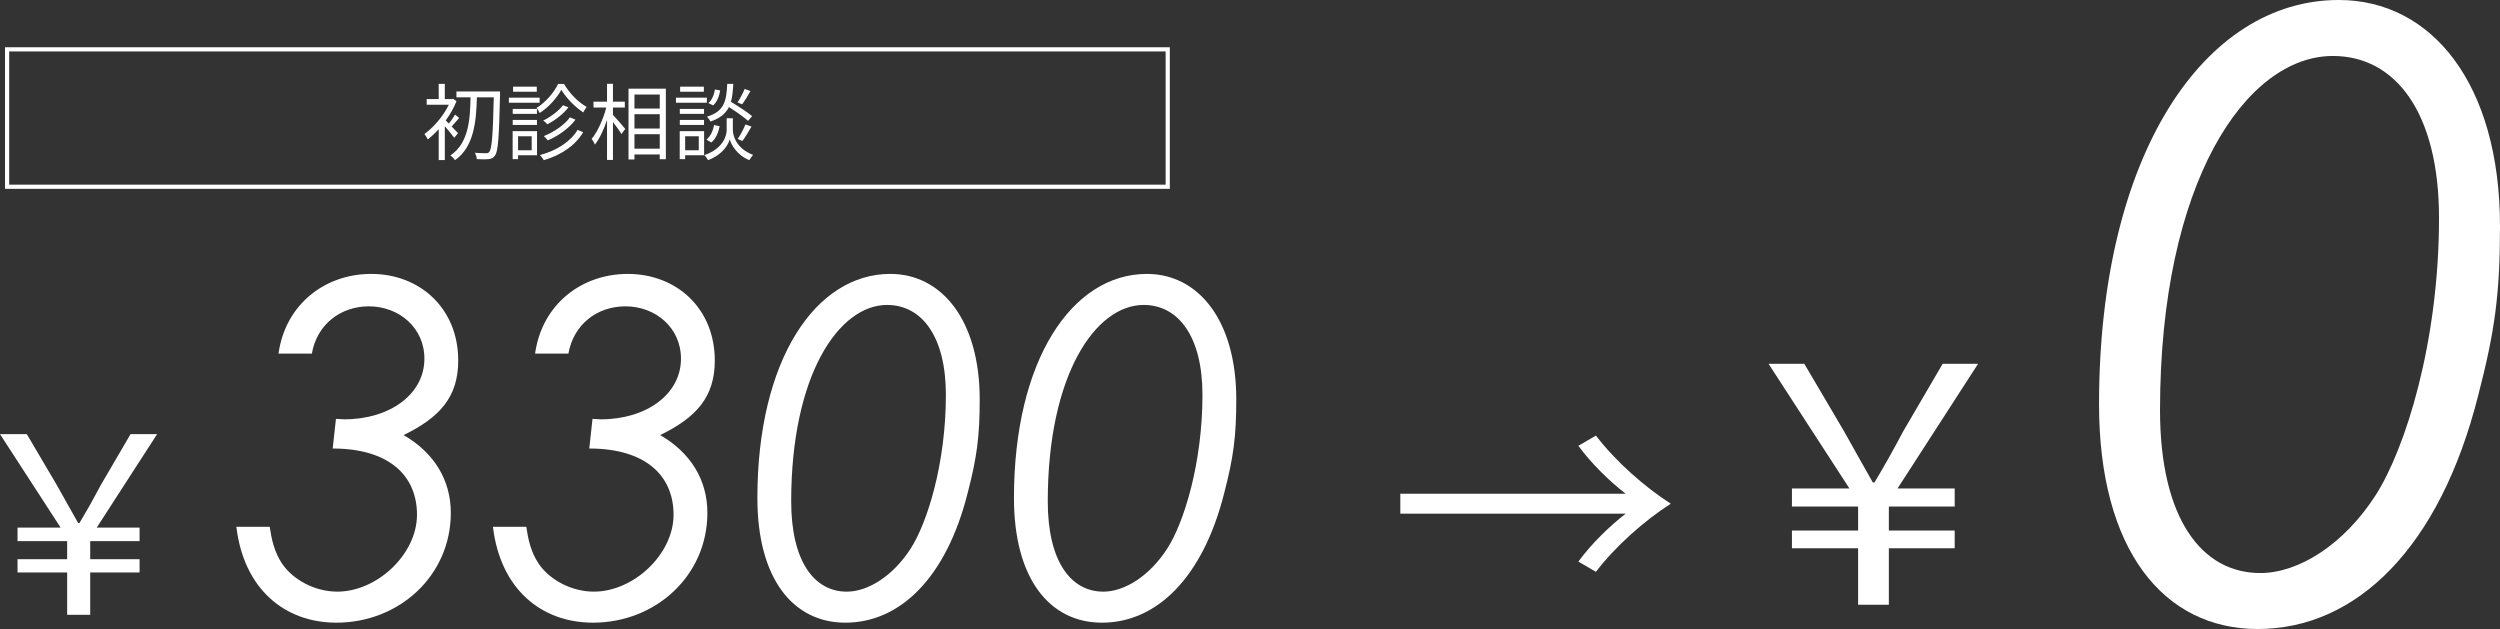 <?xml version="1.0" encoding="UTF-8"?>
<svg id="_レイヤー_2" data-name="レイヤー_2" xmlns="http://www.w3.org/2000/svg" version="1.1" viewBox="0 0 598.602 150.609">
  <rect x="0" y="0" width="598.602" height="150.609" fill="#333333" stroke="none"/>
  <!-- Generator: Adobe Illustrator 29.8.1, SVG Export Plug-In . SVG Version: 2.1.1 Build 2)  -->
  <defs>
    <style>
      .st0 {
        isolation: isolate;
      }

      .st1 {
        fill: #fff;
      }

      .st2 {
        fill: none;
        stroke: #fff;
      }
    </style>
  </defs>
  <g class="st0">
    <g class="st0">
      <path class="st1" d="M108.766,33c-.44-.62-1.46-1.86-2.261-2.78v8.102h-1.46v-7.401c-.86.96-1.761,1.8-2.62,2.46-.16-.359-.58-1.04-.82-1.28,2.181-1.56,4.541-4.28,5.861-7.021h-5.302v-1.36h2.881v-3.641h1.46v3.641h1.701l.26-.079.84.58c-.64,1.62-1.54,3.181-2.58,4.62.2.2.46.461.74.74.519-.62,1.14-1.52,1.5-2.14l.981.8c-.62.7-1.261,1.48-1.801,2.04.641.66,1.28,1.32,1.52,1.601l-.9,1.12ZM119.729,22.718c-.24,10.143-.44,13.503-1.2,14.503-.421.62-.86.801-1.52.881s-1.761.04-2.841,0c-.021-.44-.22-1.08-.48-1.52,1.181.1,2.261.1,2.701.1.359.021.56-.06.78-.34.6-.7.859-4.021,1.06-13.043h-4.041c-.159,5.642-.64,11.803-5.221,15.044-.26-.341-.74-.86-1.141-1.121,4.421-2.92,4.741-8.701,4.842-13.923h-3.381v-1.4h10.442v.82Z"/>
      <path class="st1" d="M129.208,24.599h-7.361v-1.221h7.361v1.221ZM128.588,37.181h-4.541v.921h-1.3v-6.702h5.841v5.781ZM128.569,27.259h-5.802v-1.18h5.802v1.18ZM122.767,28.72h5.802v1.2h-5.802v-1.2ZM128.529,21.958h-5.682v-1.2h5.682v1.2ZM124.047,32.62v3.36h3.261v-3.36h-3.261ZM135.05,20.098c1.3,2.24,3.421,4.4,5.421,5.501-.28.36-.6.9-.82,1.32-1.98-1.301-4.081-3.461-5.241-5.421-1.04,1.92-3.021,4.16-5.181,5.561-.16-.359-.52-.899-.761-1.22,2.141-1.301,4.182-3.661,5.161-5.741h1.421ZM139.631,31.66c-1.86,3.181-5.262,5.461-9.422,6.701-.2-.36-.601-.9-.921-1.24,4.001-1.06,7.322-3.181,9.023-6.041l1.32.58ZM136.11,25.698c-1.24,1.621-3.221,3.121-5.041,4.061-.26-.28-.64-.66-1-.9,1.721-.82,3.681-2.28,4.741-3.661l1.3.5ZM137.791,28.659c-1.54,2.061-4.101,3.861-6.621,4.961-.24-.32-.641-.74-.96-1.04,2.38-.94,4.94-2.641,6.261-4.481l1.32.56Z"/>
      <path class="st1" d="M146.771,27.519c.72.74,2.54,2.821,2.94,3.361l-.92,1.22c-.36-.66-1.261-1.9-2.021-2.88v9.082h-1.421v-9.562c-.78,2.301-1.82,4.521-2.9,5.881-.16-.42-.54-1-.78-1.359,1.381-1.661,2.801-4.762,3.501-7.522h-3.061v-1.4h3.24v-4.28h1.421v4.28h2.841v1.4h-2.841v1.78ZM159.433,21.237v16.884h-1.46v-1.14h-6.061v1.2h-1.42v-16.944h8.941ZM151.912,22.638v3.341h6.061v-3.341h-6.061ZM151.912,30.779h6.061v-3.44h-6.061v3.44ZM157.973,35.601v-3.461h-6.061v3.461h6.061Z"/>
      <path class="st1" d="M169.253,24.599h-7.401v-1.221h7.401v1.221ZM168.593,37.181h-4.541v.921h-1.3v-6.702h5.841v5.781ZM168.574,27.259h-5.802v-1.18h5.802v1.18ZM162.772,28.72h5.802v1.2h-5.802v-1.2ZM168.534,21.958h-5.682v-1.2h5.682v1.2ZM164.052,32.62v3.36h3.261v-3.36h-3.261ZM175.475,31.18c0,1.101.7,4.361,4.841,5.901-.28.34-.7.92-.9,1.261-3.04-1.221-4.381-3.801-4.681-5.002-.3,1.221-1.7,3.722-5.201,5.002-.18-.32-.58-.9-.88-1.201,4.641-1.6,5.341-4.82,5.341-5.961v-2.86h1.48v2.86ZM169.133,33.42c.961-.7,1.581-2.08,1.86-3.481l1.32.28c-.279,1.5-.92,3.021-2,3.9l-1.181-.7ZM179.116,28.939c-1-.9-2.9-2.24-4.581-3.301-.78,1.56-2.101,2.681-4.421,3.461-.16-.36-.54-.881-.84-1.16,4.101-1.261,4.661-3.621,4.86-7.862h1.44c-.08,1.681-.22,3.101-.56,4.301,1.76,1.06,3.94,2.481,5.081,3.441l-.981,1.12ZM172.434,21.658c-.2,1.32-.74,2.76-1.68,3.58l-1.141-.56c.84-.681,1.38-2.001,1.58-3.261l1.24.24ZM179.696,21.798c-.64,1.12-1.38,2.381-2,3.181l-1.101-.46c.58-.86,1.32-2.24,1.7-3.221l1.4.5ZM176.635,33.28c.641-.92,1.44-2.44,1.86-3.481l1.44.5c-.681,1.2-1.5,2.58-2.181,3.461l-1.12-.48Z"/>
    </g>
  </g>
  <path class="st2" d="M1.702,11.816h277.9v32.9H1.702V11.816Z"/>
  <g class="st0">
    <g class="st0">
      <path class="st1" d="M16.079,137.069H4.2v-3.18h11.879v-4.32H4.2v-3.239h10.319L0,103.95h6.419l7.14,12.12c2.1,3.779,3.24,5.76,5.16,9.18h.3c2.04-3.42,3.18-5.46,5.16-9.18l7.08-12.12h6.359l-14.46,22.38h10.26v3.239h-11.819v4.32h11.819v3.18h-11.819v10.14h-5.52v-10.14Z"/>
    </g>
    <g class="st0">
      <path class="st1" d="M101.62,85.881c0-7.431-6.1-12.532-13.308-12.532-6.765,0-12.421,4.325-13.641,11.312h-7.985c1.664-11.867,11.201-19.075,22.181-19.075,11.755,0,20.849,8.317,20.849,20.738,0,8.761-4.436,13.641-13.086,17.855,7.319,4.214,11.312,10.757,11.312,18.631,0,14.972-12.31,26.283-27.392,26.283-12.421,0-22.181-8.096-23.955-22.956h7.985c.443,2.994,1.108,6.1,2.994,8.872,2.661,3.882,7.874,6.654,13.197,6.654,9.537,0,19.074-8.983,19.074-18.41s-6.765-15.858-20.184-15.858l.776-7.098c.776,0,1.22.11,1.996.11,10.868,0,19.186-5.988,19.186-14.527Z"/>
      <path class="st1" d="M163.054,85.881c0-7.431-6.1-12.532-13.309-12.532-6.765,0-12.421,4.325-13.641,11.312h-7.984c1.663-11.867,11.201-19.075,22.18-19.075,11.756,0,20.85,8.317,20.85,20.738,0,8.761-4.436,13.641-13.086,17.855,7.319,4.214,11.312,10.757,11.312,18.631,0,14.972-12.31,26.283-27.393,26.283-12.421,0-22.18-8.096-23.954-22.956h7.984c.443,2.994,1.109,6.1,2.994,8.872,2.662,3.882,7.874,6.654,13.197,6.654,9.538,0,19.075-8.983,19.075-18.41s-6.765-15.858-20.184-15.858l.775-7.098c.776,0,1.221.11,1.997.11,10.868,0,19.186-5.988,19.186-14.527Z"/>
      <path class="st1" d="M234.58,95.64c0,8.872-.665,13.863-2.884,22.402-5.101,20.295-16.191,31.052-29.277,31.052-12.532,0-21.071-10.535-21.071-29.832,0-33.159,13.974-53.676,31.829-53.676,12.31,0,21.403,11.09,21.403,30.054ZM189.443,120.038c0,14.417,5.545,21.626,13.309,21.626,5.102,0,11.09-3.771,15.304-10.315,3.993-6.21,8.429-20.405,8.429-36.818,0-13.974-5.767-21.516-14.084-21.516-11.534,0-22.957,16.746-22.957,47.023Z"/>
      <path class="st1" d="M296.014,95.64c0,8.872-.666,13.863-2.884,22.402-5.102,20.295-16.191,31.052-29.278,31.052-12.531,0-21.07-10.535-21.07-29.832,0-33.159,13.973-53.676,31.828-53.676,12.31,0,21.404,11.09,21.404,30.054ZM250.877,120.038c0,14.417,5.545,21.626,13.308,21.626,5.102,0,11.09-3.771,15.305-10.315,3.992-6.21,8.429-20.405,8.429-36.818,0-13.974-5.768-21.516-14.085-21.516-11.533,0-22.956,16.746-22.956,47.023Z"/>
    </g>
    <g class="st0">
      <path class="st1" d="M335.293,118.226h53.976c-3.57-2.731-8.191-7.141-11.342-11.481l4.201-2.45c4.69,6.161,11.69,12.321,17.922,16.312-6.231,3.99-13.231,10.15-17.922,16.311l-4.201-2.45c3.15-4.341,7.771-8.751,11.342-11.481h-53.976v-4.761Z"/>
    </g>
    <g class="st0">
      <path class="st1" d="M444.907,131.279h-15.844v-4.24h15.844v-5.762h-15.844v-4.32h13.763l-19.364-29.847h8.562l9.521,16.163c2.801,5.041,4.321,7.682,6.882,12.243h.4c2.72-4.561,4.24-7.282,6.881-12.243l9.442-16.163h8.481l-19.284,29.847h13.684v4.32h-15.764v5.762h15.764v4.24h-15.764v13.523h-7.361v-13.523Z"/>
    </g>
    <g class="st0">
      <path class="st1" d="M598.602,54.203c0,16.001-1.2,25.002-5.2,40.402-9.201,36.602-29.202,56.004-52.804,56.004-22.602,0-38.002-19.002-38.002-53.804,0-59.804,25.201-96.806,57.403-96.806,22.201,0,38.602,20.001,38.602,54.203ZM517.197,98.206c0,26.001,10.001,39.002,24.002,39.002,9.2,0,20.001-6.8,27.602-18.601,7.2-11.201,15.201-36.803,15.201-66.404,0-25.202-10.401-38.803-25.402-38.803-20.801,0-41.402,30.202-41.402,84.806Z"/>
    </g>
  </g>
</svg>